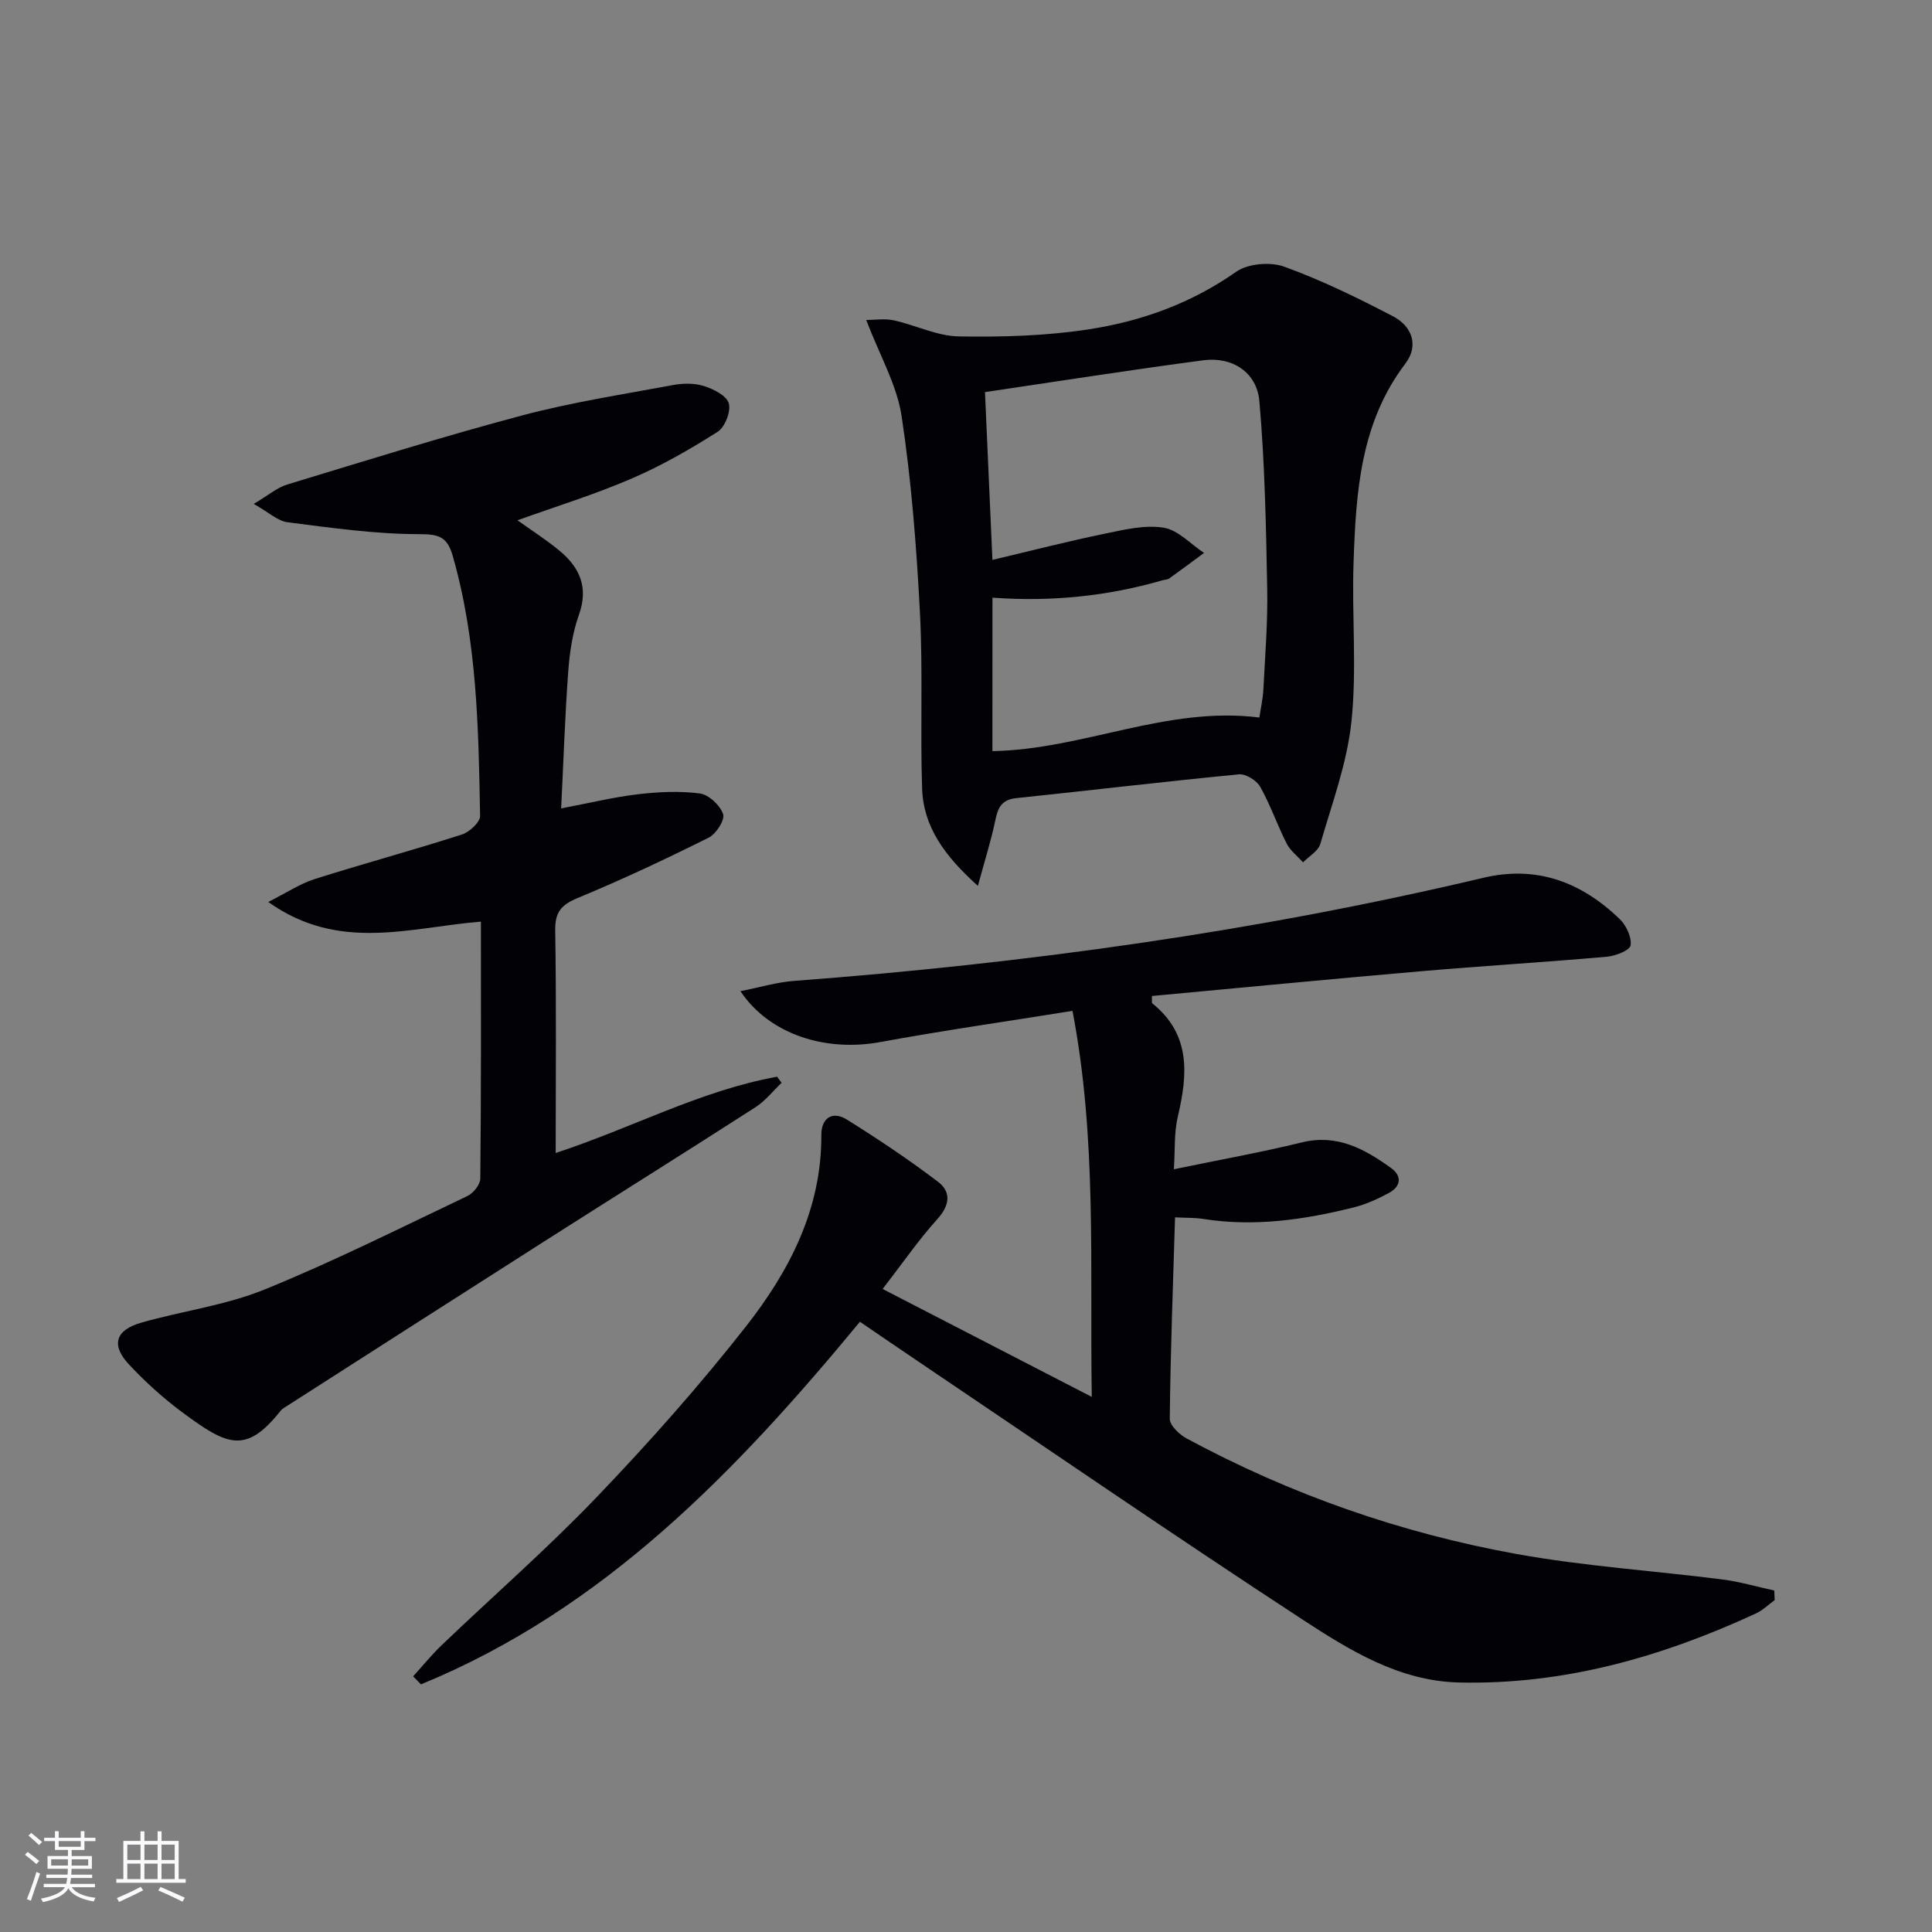 <svg enable-background="new 0 0 400 400" viewBox="0 0 400 400" xmlns="http://www.w3.org/2000/svg"><rect x="0" y="0" width="400" height="400" fill="#808080" stroke="none"/><g fill="#010106"><path d="m367.43 331.28c-1.28.93-2.45 2.1-3.87 2.76-19.52 9.03-39.84 14.82-61.54 14.3-12.35-.3-22.63-6.68-32.44-13.09-26.73-17.48-53.07-35.57-79.55-53.43-3.85-2.6-7.68-5.22-11.99-8.16-25.57 30.95-53.01 59.52-90.88 75.07-.54-.55-1.08-1.11-1.63-1.66 1.98-2.17 3.83-4.47 5.95-6.49 10.71-10.24 21.91-20.01 32.14-30.7 10.8-11.28 21.22-23.01 30.85-35.29 8.99-11.47 15.66-24.31 15.58-39.61-.02-3.48 2.27-5.08 5.33-3.16 6.44 4.03 12.78 8.26 18.82 12.85 2.75 2.09 2.48 4.84-.12 7.72-3.86 4.27-7.15 9.06-11.34 14.48 14.67 7.57 28.46 14.68 43.3 22.34-.42-27.4 1.09-53.42-3.99-79.92-13.71 2.2-26.81 4.07-39.82 6.46-11.24 2.07-22.91-1.53-28.93-10.54 4.04-.79 7.52-1.86 11.07-2.12 48.1-3.63 95.75-10.22 142.73-21.35 11.09-2.63 20.33.91 28.23 8.53 1.36 1.31 2.51 3.75 2.27 5.46-.15 1.03-3.13 2.2-4.92 2.35-12.92 1.14-25.86 1.91-38.78 3.03-18.48 1.6-36.95 3.39-55.41 5.1.04.94-.07 1.4.09 1.53 7.99 6.43 7.34 14.68 5.27 23.45-.78 3.31-.55 6.86-.81 10.89 9.34-1.93 17.99-3.48 26.5-5.56 7.32-1.79 12.98 1.36 18.46 5.3 2.3 1.65 2.06 3.81-.41 5.15-2.32 1.26-4.8 2.38-7.34 3.02-10.22 2.54-20.54 4.05-31.11 2.38-1.76-.28-3.58-.21-5.86-.33-.43 14.16-.95 27.93-1.09 41.7-.01 1.37 1.97 3.26 3.48 4.07 21.51 11.61 44.39 19.61 68.38 23.94 14.02 2.53 28.33 3.45 42.48 5.25 3.64.46 7.21 1.52 10.81 2.3.02.65.05 1.32.09 1.98z"/><path d="m99.57 190.81c-14.82 1.22-29.41 6.36-44.03-4.07 3.87-1.94 6.59-3.78 9.58-4.73 10.12-3.2 20.37-5.98 30.48-9.22 1.58-.5 3.82-2.56 3.8-3.87-.33-18.11-.61-36.23-5.68-53.87-1.16-4.02-2.94-4.45-7.04-4.46-9.05-.02-18.13-1.31-27.14-2.46-2.04-.26-3.88-2.05-7.01-3.8 3.08-1.82 4.86-3.39 6.92-4.01 16.18-4.91 32.32-9.97 48.66-14.31 10.23-2.72 20.76-4.34 31.19-6.28 2.08-.39 4.46-.43 6.43.19 1.99.63 4.71 1.99 5.16 3.59.47 1.67-.79 4.92-2.3 5.88-5.71 3.63-11.65 7.04-17.86 9.71-7.58 3.27-15.51 5.71-23.59 8.62 2.99 2.14 6.02 4.07 8.76 6.35 4.15 3.46 5.98 7.58 3.96 13.22-1.32 3.7-1.92 7.76-2.21 11.7-.68 9.24-.98 18.5-1.47 28.38 5.83-1.1 10.8-2.32 15.84-2.92 4.25-.5 8.65-.72 12.87-.17 1.85.24 4.2 2.45 4.82 4.27.41 1.21-1.46 4.13-3.01 4.89-8.89 4.43-17.89 8.67-27.07 12.47-3.43 1.42-4.74 2.92-4.68 6.74.25 15.15.1 30.31.1 46.06 15.62-5.1 29.94-12.91 45.84-15.79.31.42.62.85.93 1.27-1.78 1.69-3.35 3.72-5.38 5.03-14.26 9.17-28.65 18.17-42.95 27.28-18.09 11.52-36.14 23.11-54.2 34.67-.42.27-.89.53-1.19.91-7.23 9.14-11.15 7.12-20.23.42-3.99-2.94-7.73-6.34-11.13-9.96-3.81-4.06-2.87-7.17 2.55-8.71 8.45-2.41 17.36-3.56 25.43-6.83 14.29-5.8 28.11-12.75 42.06-19.38 1.22-.58 2.65-2.37 2.66-3.61.19-17.46.13-34.94.13-53.2z"/><path d="m202.46 183.41c-6.97-6.27-11.29-12.28-11.55-20.19-.4-12.14.19-24.32-.45-36.45-.71-13.57-1.76-27.18-3.79-40.61-.99-6.51-4.56-12.63-7.33-19.91 1.8 0 3.83-.34 5.69.07 4.53.99 8.96 3.25 13.47 3.33 9.02.16 18.17-.11 27.07-1.49 10.86-1.68 21.13-5.4 30.36-11.89 2.44-1.71 7.07-2.1 9.95-1.06 7.75 2.81 15.24 6.47 22.57 10.3 3.86 2.02 5.37 6.01 2.53 9.75-9.36 12.31-10.25 26.74-10.74 41.23-.38 10.94.7 21.98-.43 32.82-.89 8.61-4.02 17.01-6.45 25.41-.43 1.49-2.35 2.56-3.58 3.82-1.15-1.29-2.64-2.41-3.4-3.91-1.95-3.85-3.36-7.99-5.47-11.74-.74-1.31-2.99-2.71-4.4-2.57-15.38 1.48-30.72 3.32-46.09 4.92-2.94.31-3.79 1.85-4.32 4.46-.88 4.25-2.2 8.41-3.64 13.71zm3.01-27.9c18.82-.32 36.08-9.39 55.27-6.95.29-1.98.73-3.89.83-5.81.35-6.97.93-13.96.79-20.93-.24-12.93-.49-25.9-1.62-38.77-.52-5.98-5.62-9.25-11.58-8.46-14.93 1.97-29.8 4.31-45.23 6.59.51 11.51 1 22.54 1.54 34.74 8.2-1.94 15.7-3.87 23.28-5.43 4-.83 8.27-1.86 12.17-1.24 2.99.48 5.59 3.4 8.36 5.23-2.4 1.77-4.78 3.55-7.2 5.28-.38.27-.96.25-1.43.39-11.4 3.3-23.03 4.47-35.17 3.59-.01 10.68-.01 21.09-.01 31.77z"/></g><path d="m5.17 384 .55-.58c.85.61 1.65 1.24 2.4 1.87l-.59.64c-.83-.73-1.62-1.38-2.36-1.93m1.22 9.53-.82-.34c.71-1.76 1.37-3.64 1.98-5.63.24.13.5.25.76.36-.6 1.67-1.24 3.54-1.92 5.61m-.5-13.5.57-.54c.56.44 1.31 1.06 2.26 1.87l-.64.64c-.68-.66-1.41-1.32-2.19-1.97m3.25.46h2.24v-1.36h.77v1.36h4.57v-1.36h.76v1.36h2.28v.69h-2.28v1.84h-2.64v1.26h4.18v2.64h-4.21c0 .45-.02.86-.05 1.21h4.32v.69h-4.38c-.04.34-.1.75-.19 1.22h5.15v.69h-4.82c.87 1.19 2.51 1.92 4.93 2.19-.17.32-.3.57-.37.76-2.77-.49-4.52-1.41-5.26-2.76-.56 1.26-2.3 2.23-5.24 2.9-.12-.24-.26-.48-.43-.72 2.73-.55 4.38-1.34 4.96-2.38h-4.38v-.69h4.65c.1-.38.17-.79.21-1.22h-4.32v-.69h4.4c.03-.34.05-.75.05-1.21h-4.2v-2.64h4.23v-1.26h-2.69v-1.84h-2.24zm1.46 4.46v1.29h3.45c.01-.4.02-.57.01-.53v-.32-.45h-3.46zm1.55-2.59h4.57v-1.19h-4.57zm6.11 2.59h-3.42v.77c-.01.19-.01.37-.02.53h3.44z" fill="#fafafc"/><path d="m32.63 379.16h.82v1.98h3.54v7.89h1.46v.78h-14.37v-.78h1.46v-7.89h3.54v-1.98h.82v1.98h2.73zm-3.49 11.48.5.73c-1.61.82-3.28 1.63-5 2.41-.13-.27-.28-.55-.44-.82 1.75-.72 3.4-1.49 4.94-2.32m-2.78-5.55h2.73v-3.18h-2.73zm0 3.95h2.73v-3.2h-2.73zm3.54-3.95h2.73v-3.18h-2.73zm0 3.95h2.73v-3.2h-2.73zm7.89 4.68c-1.84-.92-3.51-1.7-5.02-2.32l.45-.73c1.89.8 3.57 1.55 5.04 2.23zm-1.62-11.81h-2.73v3.18h2.73zm-2.73 7.13h2.73v-3.2h-2.73z" fill="#fafafc"/></svg>
